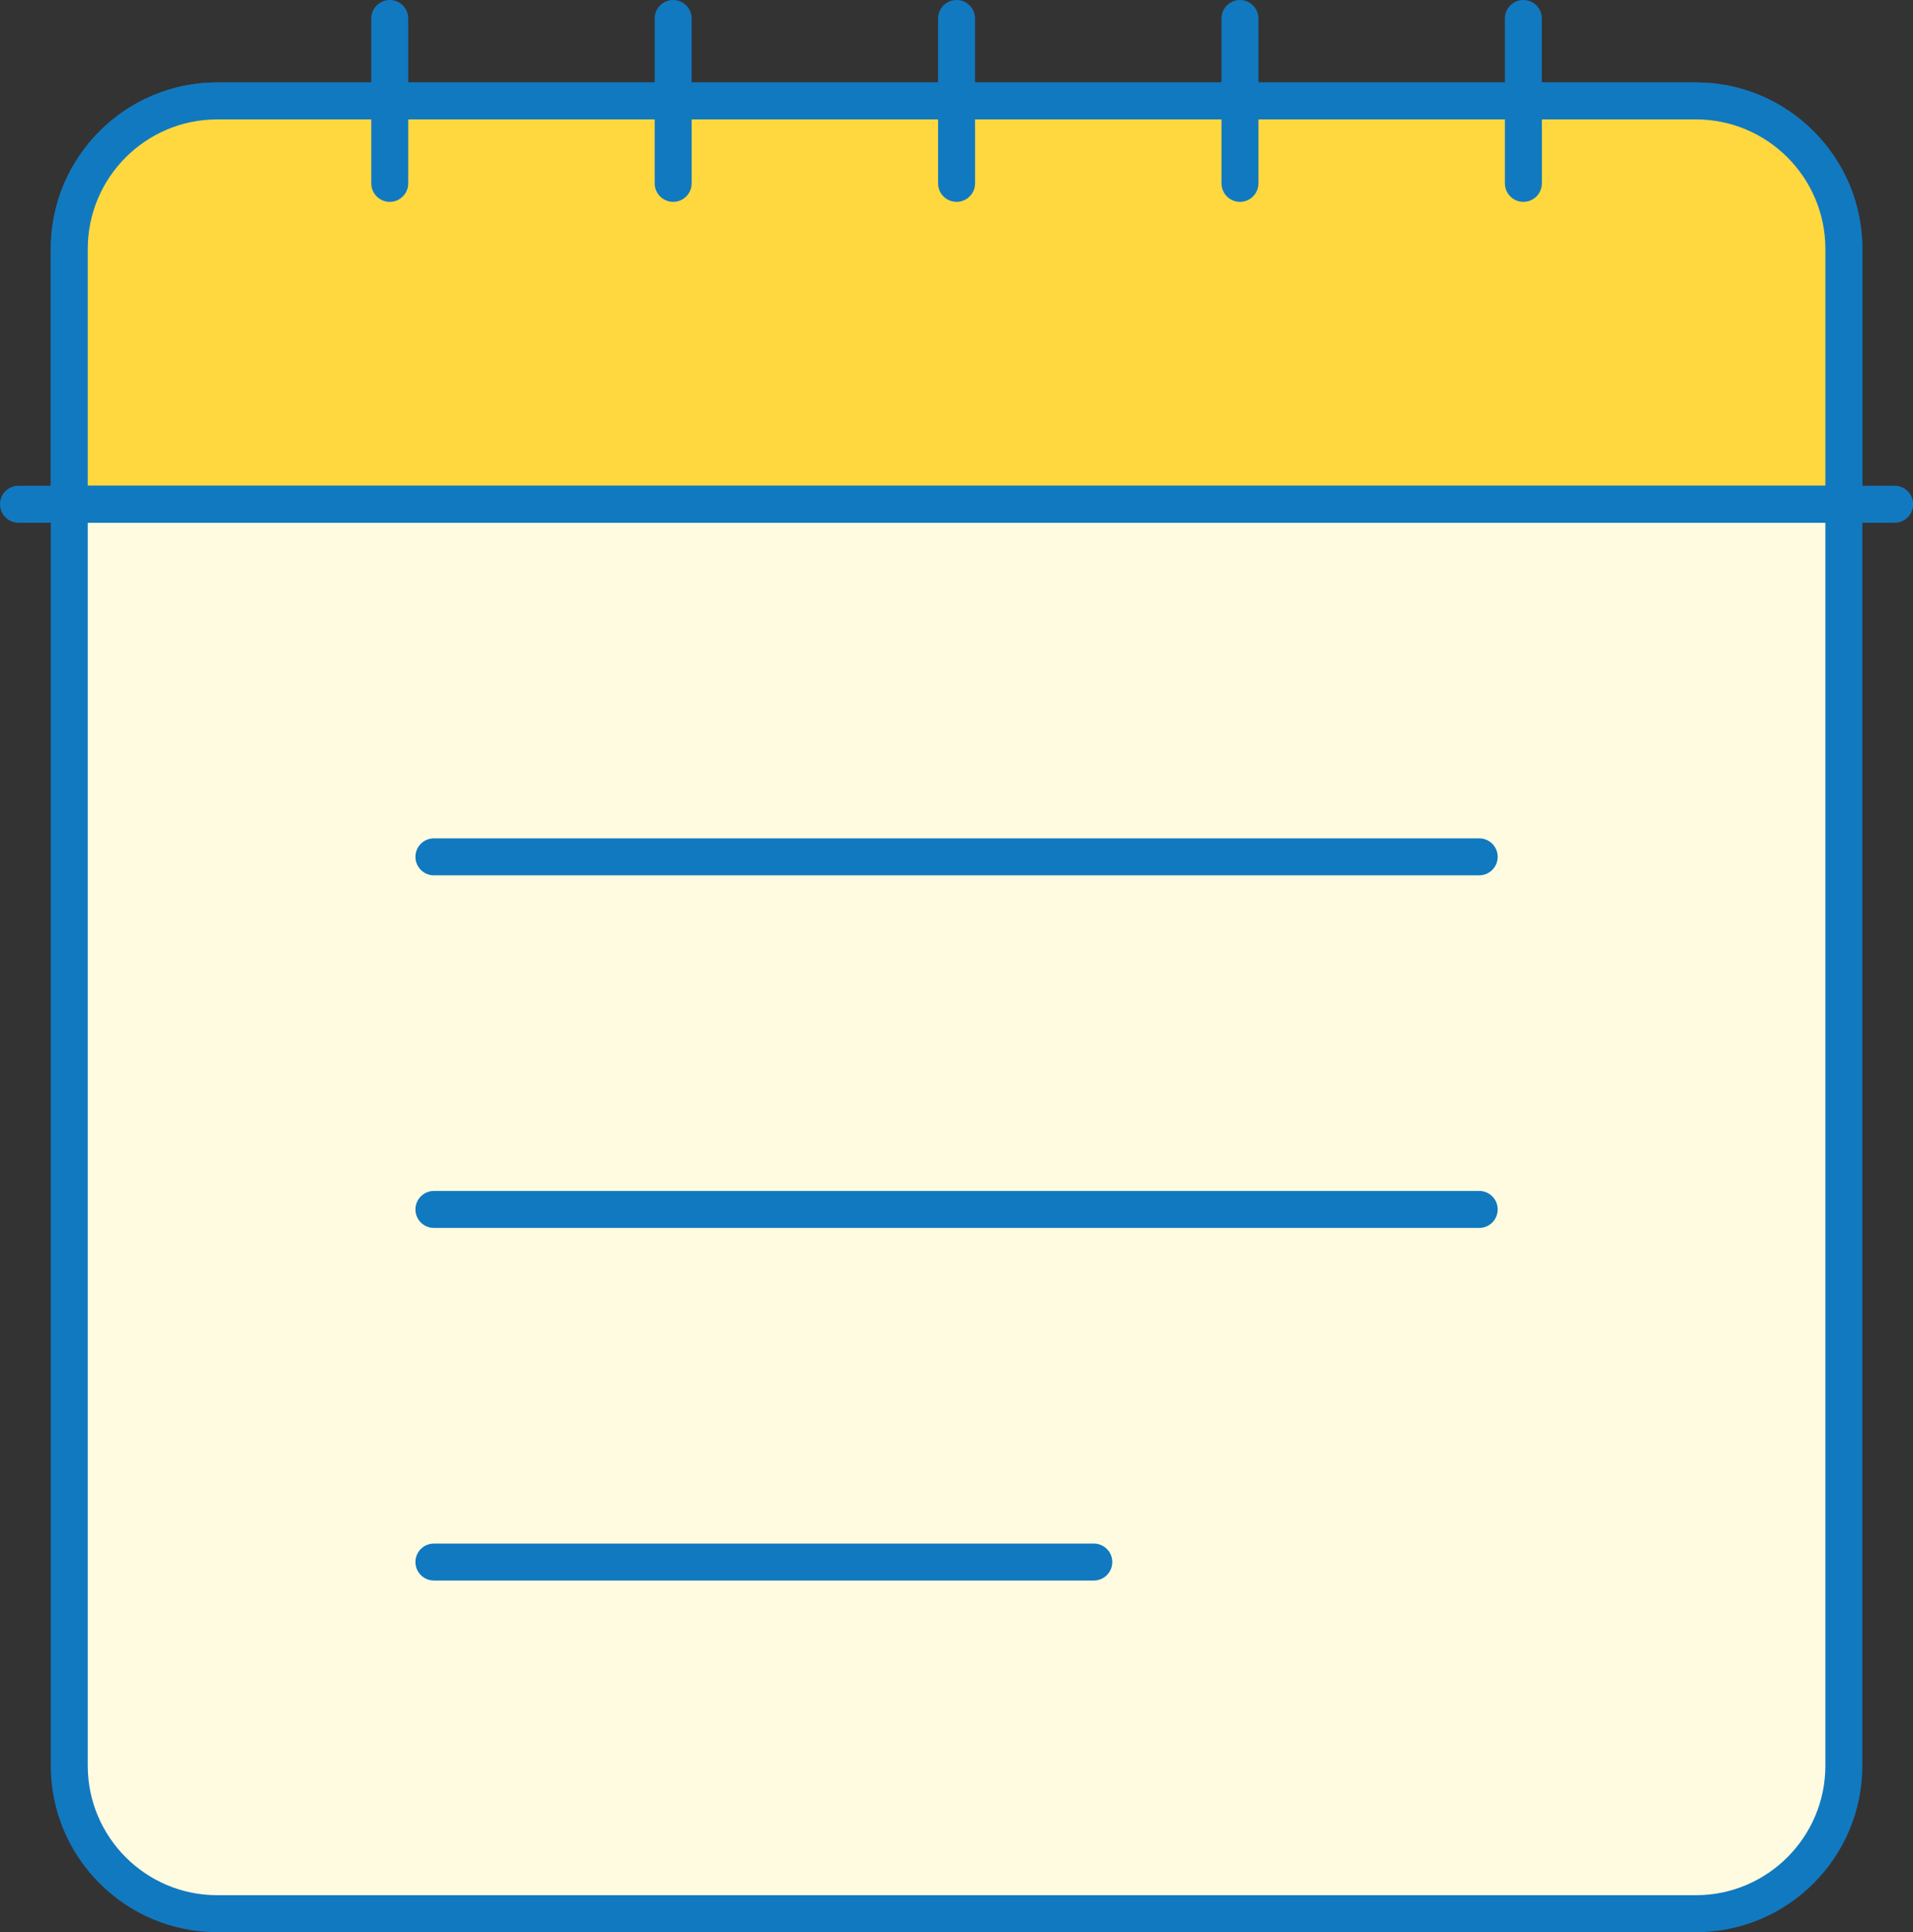 <?xml version="1.0" encoding="UTF-8" standalone="no"?><svg xmlns="http://www.w3.org/2000/svg" xmlns:xlink="http://www.w3.org/1999/xlink" fill="#000000" height="500" preserveAspectRatio="xMidYMid meet" version="1" viewBox="0.0 0.0 495.2 500.0" width="495.2" zoomAndPan="magnify"><rect x="0.0" y="0.0" width="495.2" height="500.0" fill="#333333" stroke="none"/><g id="Illustration"><g id="change1_1"><path d="M17.933,456.933V64.397c0-21.142,17.139-38.281,38.281-38.281h382.807 c21.142,0,38.281,17.139,38.281,38.281v392.536c0,21.142-17.139,38.281-38.281,38.281 H56.213C35.071,495.214,17.933,478.075,17.933,456.933z" fill="#fffbe0"/></g><g id="change2_1"><path d="M439.02,500H56.213c-23.746,0-43.066-19.32-43.066-43.066V64.398 c0-23.746,19.32-43.066,43.066-43.066h382.807c23.746,0,43.066,19.32,43.066,43.066 v392.536C482.086,480.68,462.766,500,439.02,500z M56.213,30.902 c-18.47,0-33.496,15.026-33.496,33.496v392.536c0,18.47,15.026,33.496,33.496,33.496 h382.807c18.47,0,33.496-15.026,33.496-33.496V64.398 c0-18.47-15.026-33.496-33.496-33.496H56.213z" fill="#1179c0"/></g><g id="change3_1"><path d="M477.301,64.397c0-21.142-17.139-38.281-38.281-38.281H56.213 c-21.142,0-38.281,17.139-38.281,38.281v66.088h459.369V64.397z" fill="#ffd83f"/></g><g id="change2_2"><path d="M477.301,135.27H17.932c-2.643,0-4.785-2.143-4.785-4.785V64.398 c0-23.746,19.32-43.066,43.066-43.066h382.807c23.746,0,43.066,19.32,43.066,43.066 v66.087C482.086,133.127,479.944,135.27,477.301,135.27z M22.718,125.7h449.799 V64.398c0-18.47-15.026-33.496-33.496-33.496H56.213 c-18.47,0-33.496,15.026-33.496,33.496V125.7z" fill="#1179c0"/></g><g id="change2_3"><path d="M490.449,135.27H4.785C2.143,135.27,0,133.127,0,130.485 s2.143-4.785,4.785-4.785h485.663c2.643,0,4.785,2.143,4.785,4.785 S493.091,135.27,490.449,135.27z" fill="#1179c0"/></g><g id="change2_4"><path d="M382.91,226.514H112.323c-2.643,0-4.785-2.143-4.785-4.785 s2.143-4.785,4.785-4.785h270.587c2.643,0,4.785,2.143,4.785,4.785 S385.553,226.514,382.91,226.514z" fill="#1179c0"/></g><g id="change2_5"><path d="M382.91,317.758H112.323c-2.643,0-4.785-2.143-4.785-4.785 s2.143-4.785,4.785-4.785h270.587c2.643,0,4.785,2.143,4.785,4.785 S385.553,317.758,382.91,317.758z" fill="#1179c0"/></g><g id="change2_6"><path d="M283.147,409.004H112.323c-2.643,0-4.785-2.143-4.785-4.785 s2.143-4.785,4.785-4.785h170.824c2.643,0,4.785,2.143,4.785,4.785 S285.79,409.004,283.147,409.004z" fill="#1179c0"/></g><g id="change2_7"><path d="M320.98,52.234c-2.643,0-4.785-2.143-4.785-4.785V4.785 C316.195,2.143,318.337,0,320.98,0s4.785,2.143,4.785,4.785v42.664 C325.765,50.092,323.622,52.234,320.98,52.234z" fill="#1179c0"/></g><g id="change2_8"><path d="M247.619,52.234c-2.643,0-4.785-2.143-4.785-4.785V4.785 C242.834,2.143,244.977,0,247.619,0s4.785,2.143,4.785,4.785v42.664 C252.404,50.092,250.262,52.234,247.619,52.234z" fill="#1179c0"/></g><g id="change2_9"><path d="M394.342,52.234c-2.643,0-4.785-2.143-4.785-4.785V4.785 C389.557,2.143,391.7,0,394.342,0s4.785,2.143,4.785,4.785v42.664 C399.128,50.092,396.985,52.234,394.342,52.234z" fill="#1179c0"/></g><g id="change2_10"><path d="M174.256,52.234c-2.643,0-4.785-2.143-4.785-4.785V4.785 C169.471,2.143,171.614,0,174.256,0s4.785,2.143,4.785,4.785v42.664 C179.041,50.092,176.899,52.234,174.256,52.234z" fill="#1179c0"/></g><g id="change2_11"><path d="M100.893,52.234c-2.643,0-4.785-2.143-4.785-4.785V4.785 C96.108,2.143,98.251,0,100.893,0s4.785,2.143,4.785,4.785v42.664 C105.679,50.092,103.536,52.234,100.893,52.234z" fill="#1179c0"/></g></g></svg>